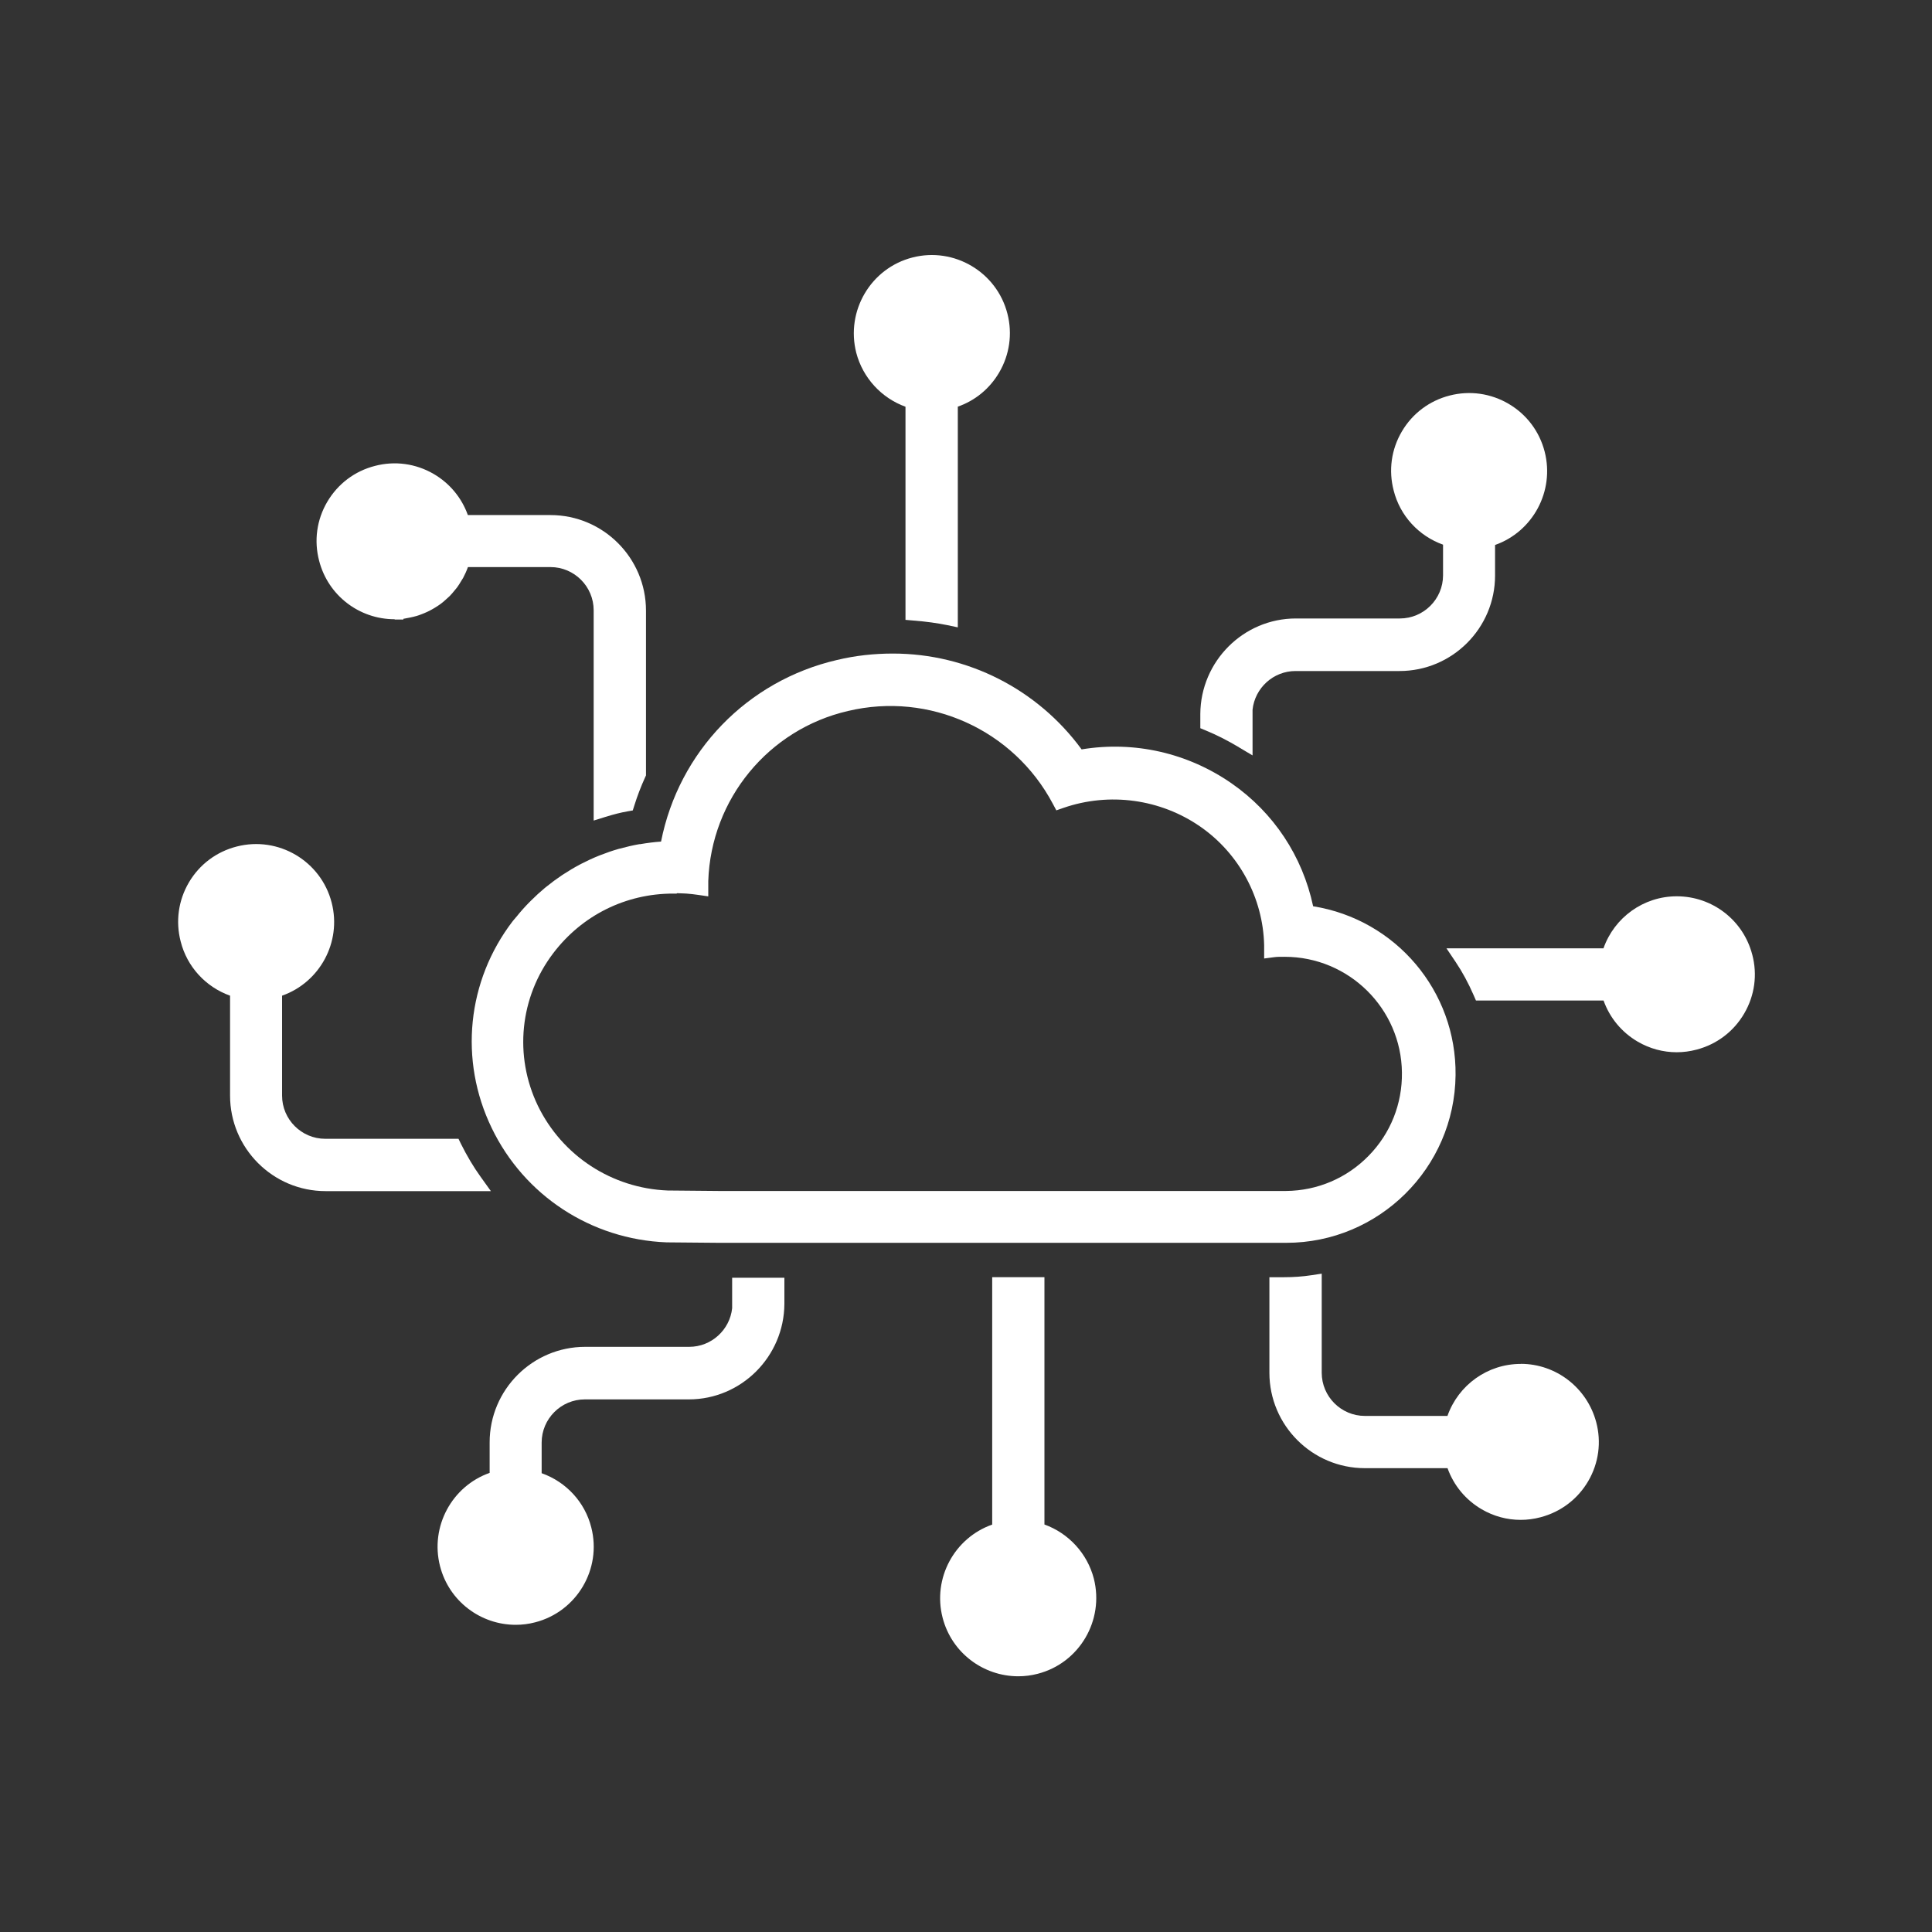 <?xml version="1.0" encoding="UTF-8"?>
<svg xmlns="http://www.w3.org/2000/svg" id="Layer_1" data-name="Layer 1" viewBox="0 0 250 250">
  <rect x="0" y="0" width="250" height="250" fill="#333333" stroke="none"/>
  <defs>
    <style>
      .cls-1 {
        fill: #fff;
        stroke-width: 0px;
      }
    </style>
  </defs>
  <path class="cls-1" d="m51.06,80.17h1.14v-.1c.08,0,.15-.03.23-.04.21-.03.42-.07.63-.12.28-.06.56-.12.83-.2.21-.06.41-.13.61-.21.26-.1.52-.2.77-.32.19-.09.38-.18.57-.29.25-.13.48-.28.72-.43.18-.12.35-.23.52-.36.23-.17.44-.36.65-.55.15-.14.31-.27.45-.41.21-.21.4-.44.59-.67.12-.15.25-.29.37-.45.2-.27.37-.55.54-.84.08-.14.18-.27.26-.42.23-.44.44-.9.61-1.38h10.68c3.08,0,5.59,2.51,5.59,5.59v27.21l1.48-.46c1.12-.35,2.04-.58,2.9-.73l.68-.12.21-.66c.37-1.18.82-2.38,1.4-3.65l.1-.22v-21.33c0-6.81-5.54-12.36-12.36-12.36h-10.69c-.8-2.24-2.35-4.11-4.42-5.32-2.32-1.35-5.03-1.72-7.61-1.04-2.61.67-4.79,2.32-6.16,4.64-1.37,2.33-1.74,5.05-1.05,7.65,1.15,4.45,5.16,7.55,9.77,7.55Z"></path>
  <path class="cls-1" d="m62.22,152.32c-.96-1.33-1.82-2.79-2.58-4.32l-.31-.64h-17.24c-3.08,0-5.59-2.51-5.59-5.59v-12.93c4.88-1.72,7.73-6.93,6.42-12.03-1.38-5.4-6.9-8.66-12.29-7.27-2.62.67-4.82,2.32-6.19,4.65-1.36,2.32-1.74,5.04-1.06,7.64.82,3.26,3.23,5.88,6.39,7.01v12.93c0,6.81,5.54,12.36,12.36,12.36h21.39l-1.29-1.8Z"></path>
  <path class="cls-1" d="m117.17,52.63v27.58l1.05.09c1.65.13,3.07.33,4.35.59l1.37.29v-28.56c2.24-.78,4.11-2.32,5.33-4.38,1.37-2.32,1.76-5.04,1.09-7.65-1.38-5.39-6.9-8.66-12.29-7.27-5.39,1.38-8.65,6.91-7.27,12.33.85,3.25,3.26,5.86,6.39,6.99Z"></path>
  <path class="cls-1" d="m160.36,96.73l1.72,1.02v-5.92c.3-2.8,2.68-5,5.56-5h13.46c6.81,0,12.36-5.54,12.36-12.36v-3.95c4.88-1.72,7.73-6.95,6.42-12.07-.67-2.61-2.32-4.81-4.64-6.18s-5.04-1.76-7.65-1.09c-2.62.67-4.82,2.32-6.19,4.65-1.37,2.32-1.74,5.04-1.06,7.64.82,3.26,3.23,5.88,6.39,7.01v3.96c0,3.08-2.51,5.59-5.59,5.59h-13.46c-6.78,0-12.32,5.54-12.36,12.36v1.84l.7.29c1.41.58,2.83,1.3,4.34,2.2Z"></path>
  <path class="cls-1" d="m135.15,197.27v-32h-6.76v32.01c-4.88,1.72-7.73,6.93-6.42,12.04,1.17,4.56,5.28,7.59,9.79,7.59.83,0,1.67-.1,2.51-.32,5.39-1.38,8.65-6.91,7.27-12.33-.85-3.25-3.26-5.86-6.39-6.99Z"></path>
  <path class="cls-1" d="m94.74,169.28c-.3,2.8-2.68,5-5.56,5h-13.46c-6.81,0-12.36,5.54-12.36,12.36v3.95c-4.88,1.72-7.73,6.95-6.42,12.07,1.17,4.56,5.28,7.59,9.79,7.59.83,0,1.67-.1,2.51-.32,5.39-1.38,8.66-6.9,7.27-12.29-.82-3.26-3.24-5.88-6.42-7.01v-3.96c0-3.08,2.51-5.59,5.59-5.59h13.46c6.78,0,12.32-5.54,12.36-12.36v-3.38h-6.76v3.95Z"></path>
  <path class="cls-1" d="m226.74,123.53c-1.15-4.45-5.16-7.55-9.77-7.55-4.29,0-8.07,2.73-9.48,6.73h-20.32l1.19,1.77c.87,1.29,1.65,2.74,2.33,4.3l.3.69h16.51c.8,2.24,2.35,4.11,4.42,5.32,1.56.91,3.29,1.37,5.04,1.37.86,0,1.72-.11,2.58-.34,2.62-.69,4.81-2.35,6.17-4.69,1.35-2.32,1.72-5.02,1.03-7.61Z"></path>
  <path class="cls-1" d="m196.78,176.49c-4.29,0-8.07,2.73-9.48,6.73h-10.68c-3.08,0-5.59-2.51-5.59-5.59v-12.82l-1.31.2c-1.17.18-2.36.26-3.55.26h-1.91v12.36c0,6.81,5.54,12.35,12.36,12.35h10.69c.8,2.24,2.35,4.11,4.42,5.32,1.56.91,3.29,1.37,5.04,1.37.86,0,1.72-.11,2.58-.34,2.62-.69,4.81-2.35,6.17-4.68,1.35-2.32,1.72-5.03,1.03-7.62-1.18-4.44-5.19-7.55-9.76-7.55Z"></path>
  <path class="cls-1" d="m82.76,109.23c-.86.15-1.71.35-2.55.58-.04.01-.09.02-.13.03-.82.23-1.62.51-2.41.82-.06.02-.12.04-.18.07-.77.31-1.53.66-2.26,1.04-.07.04-.14.07-.21.11-.72.38-1.42.8-2.11,1.25-.08.05-.16.1-.23.15-.67.45-1.32.93-1.95,1.44-.08.07-.17.13-.25.2-.61.51-1.2,1.05-1.77,1.62-.08.08-.17.17-.25.25-.56.57-1.09,1.16-1.59,1.79-.05.06-.1.11-.14.16l-.38.45c-5.93,7.74-6.97,17.99-2.73,26.76,4.21,8.75,12.87,14.43,22.63,14.81l6.76.06h73.2c.08,0,.16,0,.24,0,11.97,0,21.77-9.68,21.9-21.69.13-10.89-7.74-20.15-18.43-21.86-1.38-6.48-5.1-12.11-10.55-15.9-5.64-3.92-12.55-5.53-19.41-4.4-5.7-7.79-14.76-12.4-24.41-12.4-2.46,0-4.85.26-7.24.83-11.62,2.69-20.47,11.86-22.77,23.5-.9.06-1.8.18-2.68.33-.02,0-.05,0-.07.01Zm4.79,6.4l.07-.05c.27,0,.55.02.82.03.13,0,.26.01.4.02.49.04.99.09,1.51.17l1.3.19v-1.98c.35-10.59,7.79-19.64,18.09-22.01,10.52-2.5,21.42,2.44,26.49,12l.46.86.92-.32c5.95-2.06,12.57-1.15,17.73,2.44,5.02,3.49,8.1,9.23,8.24,15.32v1.73l1.29-.17c.43-.06.88-.05,1.37-.05,8.29,0,15.08,6.69,15.17,14.98.05,4.04-1.47,7.87-4.3,10.76-2.83,2.9-6.63,4.52-10.67,4.56h-73.51l-6.54-.06c-7.22-.29-13.65-4.5-16.79-10.97-3.11-6.46-2.35-14.03,2-19.75,3.73-4.9,9.37-7.7,15.5-7.7.03,0,.06,0,.1,0h.35Z"></path>
</svg>
